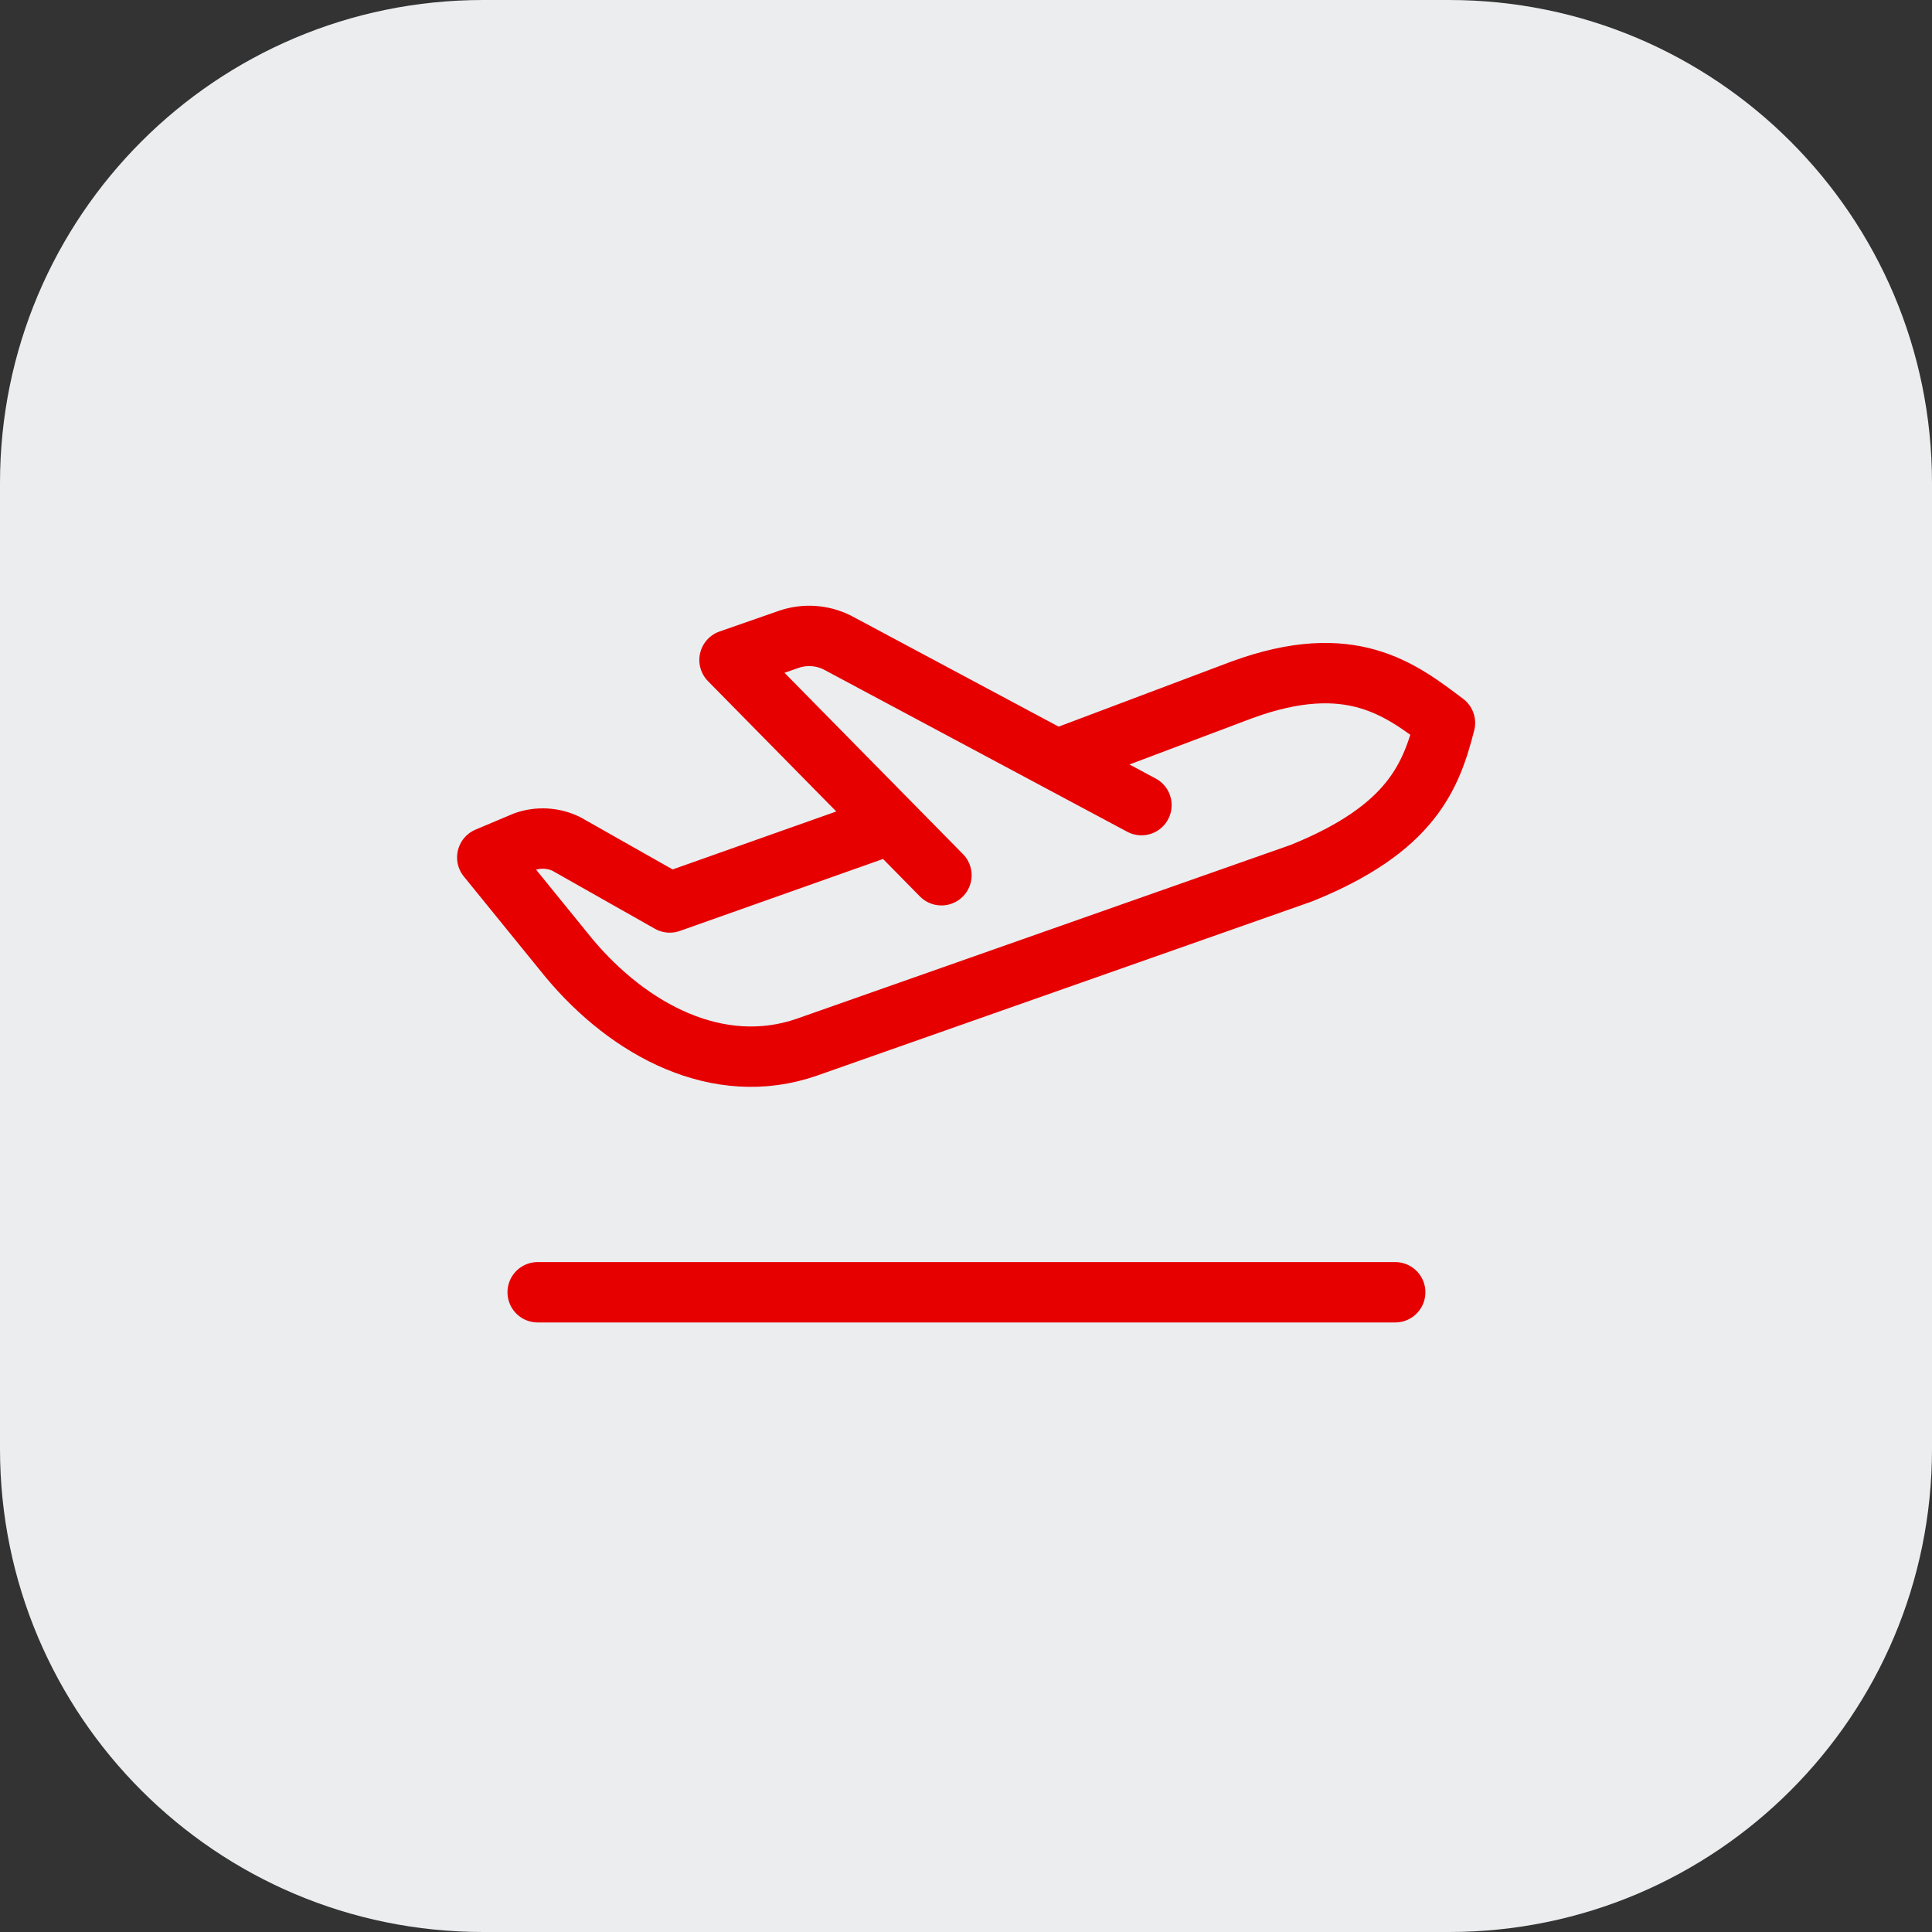 <svg width="64" height="64" viewBox="0 0 64 64" fill="none" xmlns="http://www.w3.org/2000/svg">
<rect x="0" y="0" width="64" height="64" fill="#333333" stroke="none"/>
<path d="M0 16C0 7.163 7.163 0 16 0H48C56.837 0 64 7.163 64 16V48C64 56.837 56.837 64 48 64H16C7.163 64 0 56.837 0 48V16Z" fill="#EBEDEF"/>
<path d="M29.186 27.417L22.186 29.896L18.759 27.956C18.332 27.75 17.839 27.721 17.391 27.877L16.141 28.404L18.849 31.738C20.843 34.125 23.795 35.71 26.732 34.688L43.114 28.923C46.766 27.448 47.416 25.708 47.866 23.948C46.407 22.852 44.757 21.531 41.145 22.85L34.997 25.167M31.186 28.994L24.166 21.863L26.122 21.181C26.384 21.09 26.662 21.052 26.94 21.07C27.217 21.088 27.488 21.161 27.736 21.285L37.812 26.671M17.811 42.808H46.218" stroke="#E60000" stroke-width="2" stroke-linecap="round" stroke-linejoin="round"/>
</svg>
